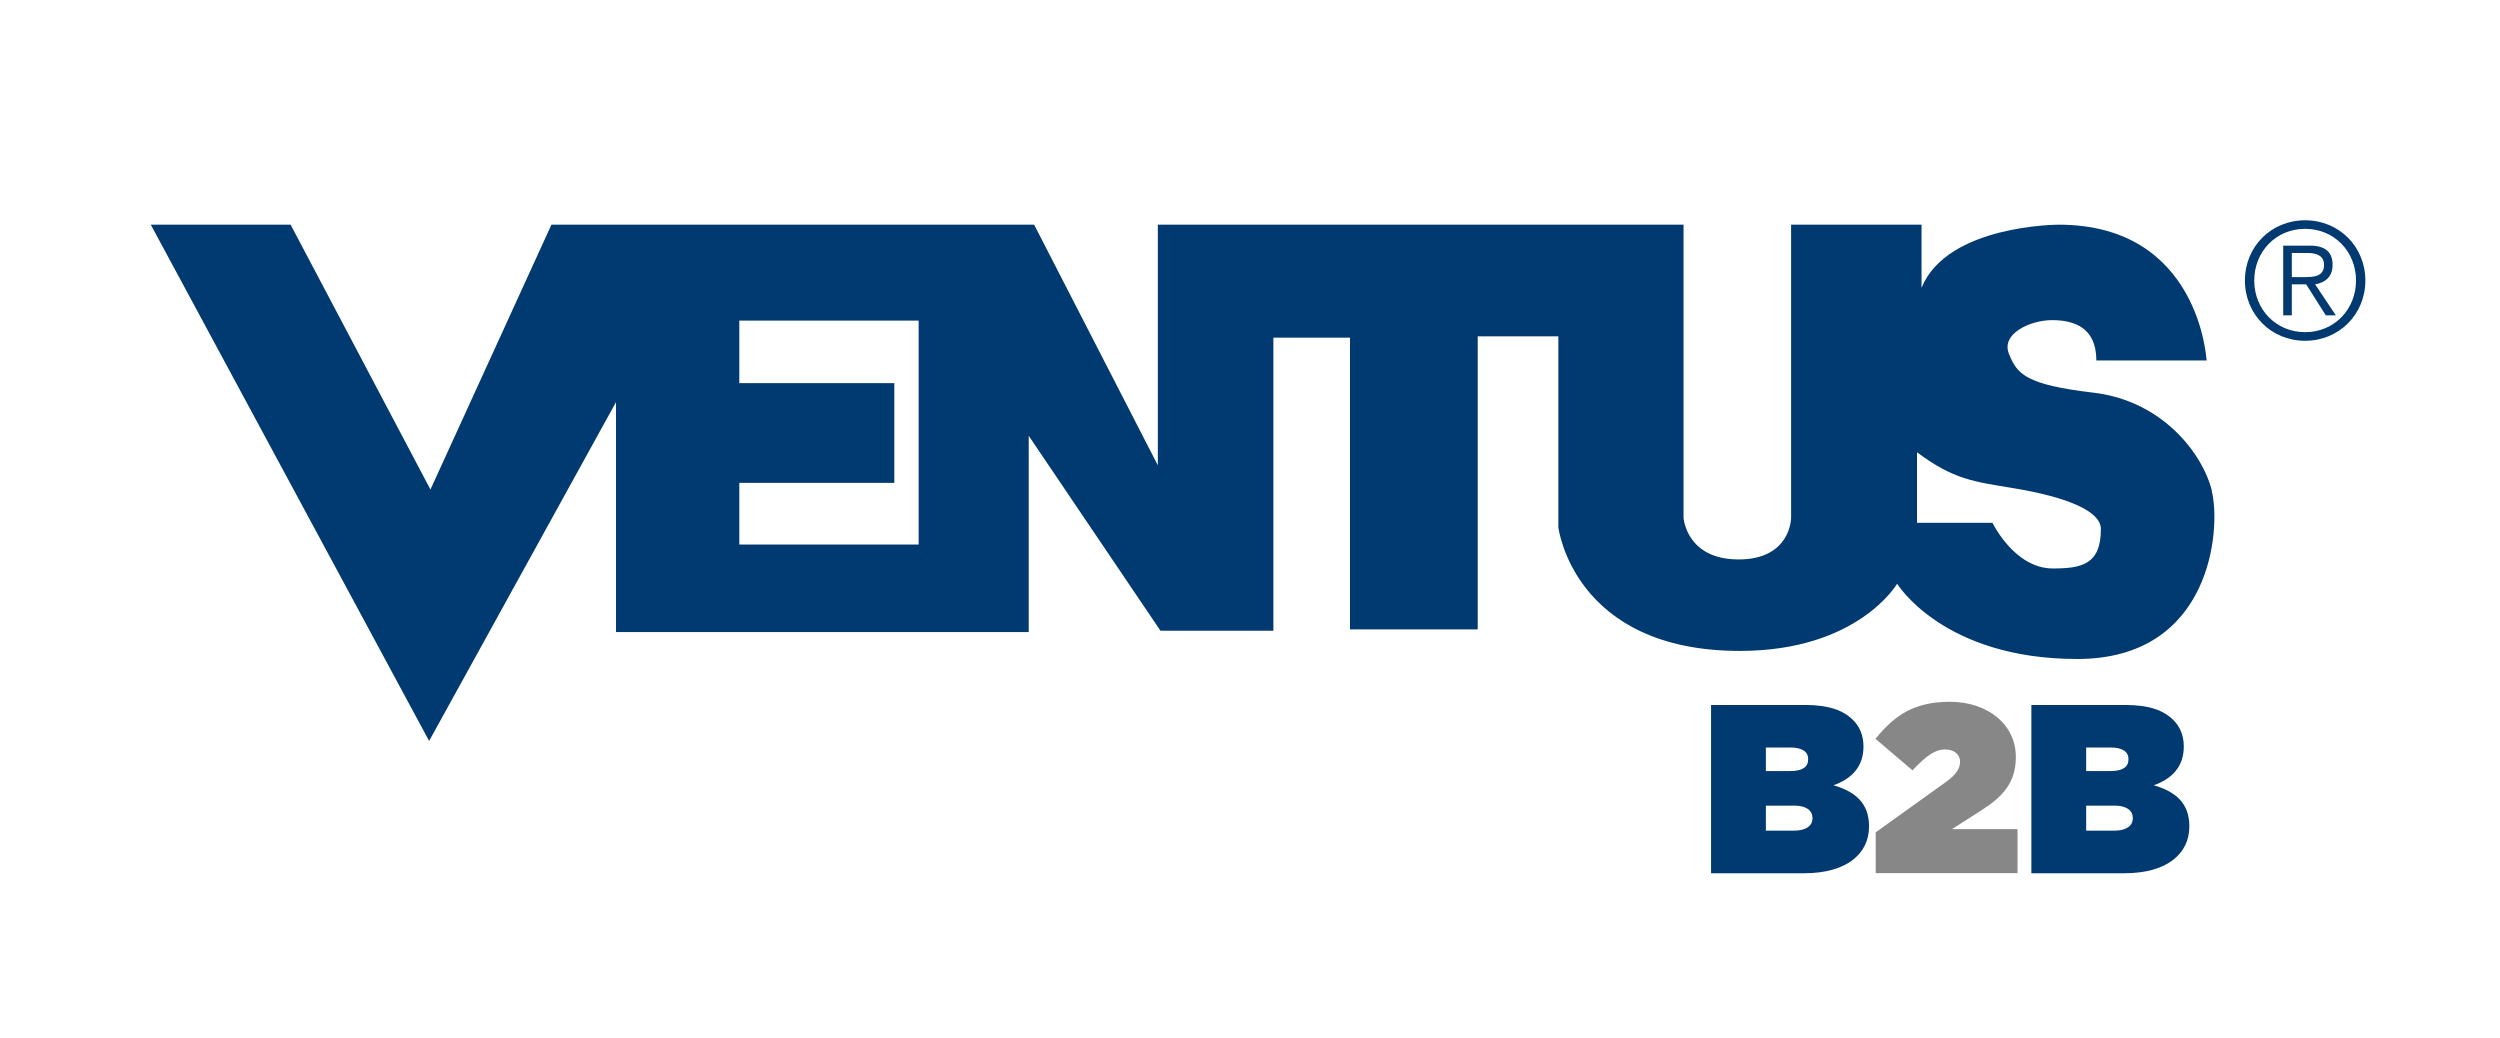 <?xml version="1.0" encoding="UTF-8"?> <svg xmlns="http://www.w3.org/2000/svg" version="1.1" viewBox="0 0 415.15 172.34"><defs><style> .cls-1 { fill: #003a70; } .cls-2 { isolation: isolate; } .cls-3 { fill: #878787; } </style></defs><g><g id="Capa_1"><g id="Capa_1-2" data-name="Capa_1"><g><path class="cls-1" d="M367.31,81.51c-1.56-6.25-8.26-14.95-19.65-16.3-11.38-1.34-12.72-3.12-14.06-6.47-1.34-3.35,3.57-5.58,7.15-5.58s7.37,1.15,7.37,6.7h18.3s-1.12-22.55-24.56-22.55c0,0-18.53,0-22.77,10.49v-10.49h-21.66v48.67s0,6.92-8.71,6.92-9.15-6.92-9.15-6.92v-48.67h-87.3v39.96l-20.54-39.96h-80.16l-20.09,43.98-23.22-43.98h-23.22l46.22,85.73,31.03-56.26v38.18h68.54v-32.59l21.88,32.37h18.75v-48.67h12.72v48.45h21.21v-48.67h13.39v31.7s2.46,20.54,30.14,20.54c19.65,0,26.12-11.16,26.12-11.16,0,0,7.6,12.5,29.92,12.5s23.89-21.65,22.32-27.91h.03ZM152.55,90.43h-29.78v-10.25h25.74v-16.56h-25.74v-10.38h29.78v37.19h0ZM340.88,94.4c-6.36,0-10.01-7.58-10.01-7.58h-12.53v-11.72c6.07,4.54,9.39,4.87,15.97,5.96,9.2,1.52,14.54,3.88,14.56,6.77.02,5.87-3.13,6.57-7.99,6.57Z"></path><path class="cls-1" d="M392.79,46.58c0,5.62-4.36,10.01-10,10.01s-10-4.38-10-10.01,4.36-10,10-10,10,4.38,10,10ZM374.34,46.58c0,4.79,3.6,8.58,8.45,8.58s8.45-3.79,8.45-8.58-3.6-8.58-8.45-8.58-8.45,3.79-8.45,8.58ZM380.58,52.36h-1.43v-11.57h4.44c2.61,0,3.76,1.13,3.76,3.2s-1.34,2.96-2.9,3.23l3.44,5.14h-1.67l-3.25-5.14h-2.39v5.14ZM382.46,46.02c1.75,0,3.47-.06,3.47-2.02,0-1.61-1.35-1.99-2.74-1.99h-2.61v4.01h1.88,0Z"></path></g><g class="cls-2"><g class="cls-2"><path class="cls-1" d="M284.14,117.07h15.65c3.87,0,6.31.88,7.94,2.51,1,1,1.72,2.43,1.72,4.35v.08c0,3.31-2,5.35-4.99,6.39,3.59,1.04,5.91,2.95,5.91,6.79v.08c0,4.47-3.67,7.74-10.74,7.74h-15.49v-27.94ZM300.26,126.05c0-1.24-1-1.92-2.99-1.92h-4.03v3.91h4.07c2,0,2.95-.68,2.95-1.92v-.08ZM297.95,133.79h-4.71v4.15h4.67c2.04,0,3.07-.84,3.07-2.04v-.08c0-1.2-1-2.04-3.03-2.04Z"></path></g><g class="cls-2"><path class="cls-3" d="M311.47,138.22l11.58-8.3c1.76-1.24,2.44-2.32,2.44-3.39,0-1.2-.92-2.08-2.51-2.08s-3.07,1-5.39,3.47l-6.15-5.23c3.23-3.99,6.51-6.15,12.33-6.15,6.39,0,10.98,3.83,10.98,9.14v.08c0,4.27-2.28,6.59-5.63,8.74l-4.99,3.19h10.9v7.3h-23.55v-6.79Z"></path></g><g class="cls-2"><path class="cls-1" d="M337.33,117.07h15.65c3.87,0,6.31.88,7.94,2.51,1,1,1.72,2.43,1.72,4.35v.08c0,3.31-2,5.35-4.99,6.39,3.59,1.04,5.91,2.95,5.91,6.79v.08c0,4.47-3.67,7.74-10.74,7.74h-15.49v-27.94ZM353.45,126.05c0-1.24-1-1.92-2.99-1.92h-4.03v3.91h4.07c2,0,2.95-.68,2.95-1.92v-.08ZM351.14,133.79h-4.71v4.15h4.67c2.04,0,3.07-.84,3.07-2.04v-.08c0-1.2-1-2.04-3.03-2.04Z"></path></g></g></g></g></g></svg> 